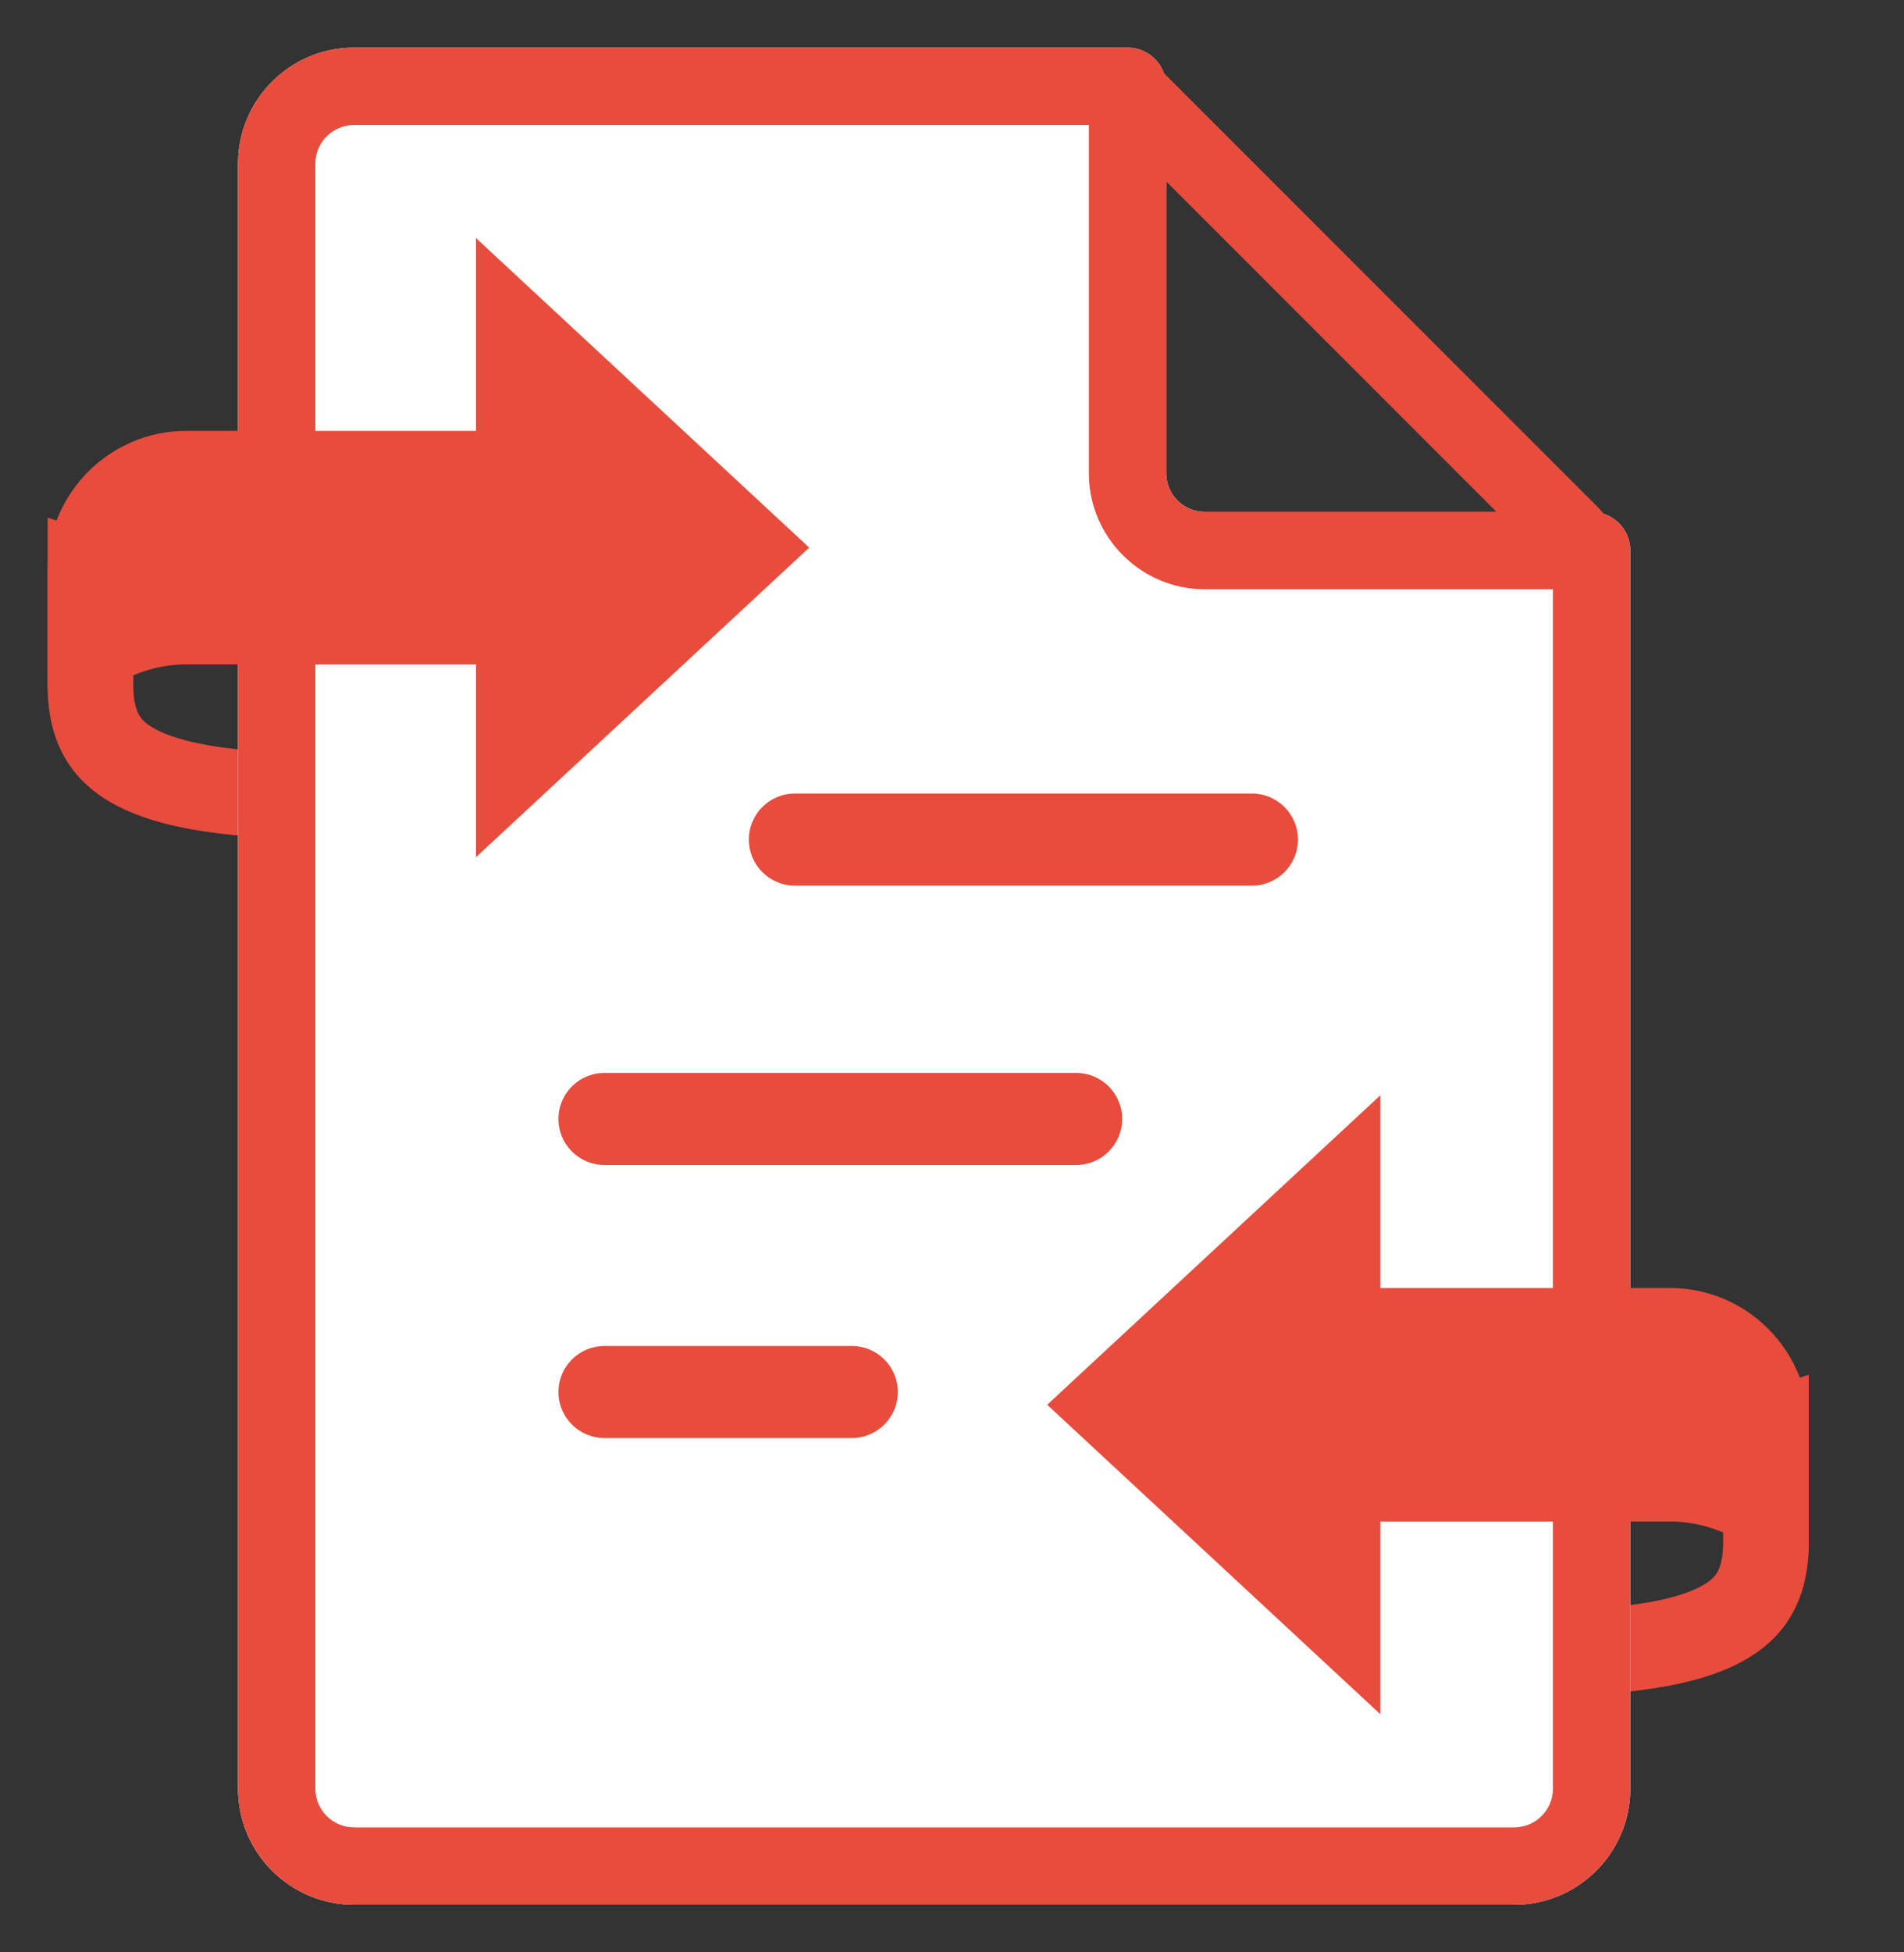<svg width="40" height="41" viewBox="0 0 40 41" fill="none" xmlns="http://www.w3.org/2000/svg">
<rect x="0" y="0" width="40" height="41" fill="#333333" stroke="none"/>
<path d="M30.434 34.726C30.656 33.639 30.603 32.522 30.323 31.461C30.497 31.431 30.692 31.397 30.907 31.361C30.953 31.353 31 31.345 31.047 31.337C31.83 31.203 32.788 31.04 33.735 30.863C34.735 30.676 35.743 30.47 36.531 30.262C36.73 30.21 36.922 30.155 37.1 30.099V32.388C37.1 33.093 36.896 33.501 36.617 33.777C36.311 34.079 35.817 34.318 35.077 34.479C33.832 34.749 32.233 34.738 30.434 34.726Z" stroke="#E84C3D" stroke-width="1.8"/>
<path d="M8.567 16.726C8.345 15.639 8.398 14.522 8.678 13.461C8.504 13.431 8.309 13.397 8.094 13.361C8.048 13.353 8.001 13.345 7.954 13.337C7.171 13.203 6.213 13.04 5.266 12.863C4.266 12.676 3.258 12.47 2.47 12.262C2.271 12.21 2.079 12.155 1.901 12.099V14.388C1.901 15.093 2.105 15.501 2.384 15.777C2.69 16.079 3.184 16.318 3.924 16.479C5.169 16.749 6.768 16.738 8.567 16.726Z" stroke="#E84C3D" stroke-width="1.8"/>
<path d="M33.438 10.75H25.312C24.864 10.75 24.5 10.384 24.5 9.937V1.813C24.5 1.364 24.136 1 23.688 1H7.438C6.094 1 5 2.094 5 3.438V37.562C5 38.906 6.094 40 7.438 40H31.812C33.156 40 34.25 38.906 34.25 37.562V11.562C34.25 11.114 33.886 10.75 33.438 10.75Z" fill="white"/>
<path d="M33.438 10.75H25.312C24.864 10.75 24.5 10.384 24.5 9.937V1.813C24.5 1.364 24.136 1 23.688 1H7.438C6.094 1 5 2.094 5 3.438V37.562C5 38.906 6.094 40 7.438 40H31.812C33.156 40 34.25 38.906 34.25 37.562V11.562C34.25 11.114 33.886 10.75 33.438 10.75ZM32.625 37.562C32.625 38.009 32.261 38.375 31.812 38.375H7.438C6.989 38.375 6.625 38.009 6.625 37.562V3.438C6.625 2.991 6.989 2.625 7.438 2.625H22.875V9.937C22.875 11.281 23.969 12.375 25.312 12.375H32.625V37.562Z" fill="#E84C3D"/>
<path d="M33.595 10.678L24.147 1.23C23.84 0.923 23.341 0.923 23.034 1.23C22.727 1.537 22.727 2.037 23.034 2.344L32.482 11.792C32.636 11.944 32.838 12.022 33.039 12.022C33.241 12.022 33.442 11.945 33.595 11.792C33.902 11.485 33.902 10.986 33.595 10.678Z" fill="#E84C3D"/>
<path d="M26.301 16.664H16.699C16.165 16.664 15.732 17.097 15.732 17.631C15.732 18.165 16.165 18.598 16.699 18.598H26.301C26.835 18.598 27.268 18.165 27.268 17.631C27.268 17.097 26.835 16.664 26.301 16.664Z" fill="#E84C3D"/>
<path d="M22.608 22.531H12.699C12.165 22.531 11.732 22.964 11.732 23.498C11.732 24.032 12.165 24.465 12.699 24.465H22.608C23.142 24.465 23.575 24.032 23.575 23.498C23.575 22.964 23.142 22.531 22.608 22.531Z" fill="#E84C3D"/>
<path d="M17.895 28.266H12.699C12.165 28.266 11.732 28.698 11.732 29.232C11.732 29.766 12.165 30.199 12.699 30.199H17.895C18.429 30.199 18.862 29.766 18.862 29.232C18.862 28.698 18.429 28.266 17.895 28.266Z" fill="#E84C3D"/>
<g clip-path="url(#clip0)">
<path d="M35.085 27.048H27.32C25.713 27.048 24.378 28.356 24.378 29.963L27.378 31.952H32.279H35.085C36.229 31.952 37.264 32.66 37.727 33.641C37.945 33.151 38 32.769 38 32.306V29.963C38 28.356 36.692 27.048 35.085 27.048Z" fill="#E84C3D"/>
<path d="M29 36L29 23L22 29.5L28.997 35.997L29 36Z" fill="#E84C3D"/>
</g>
<g clip-path="url(#clip1)">
<path d="M3.915 9.048H11.68C13.287 9.048 14.622 10.356 14.622 11.963L11.622 13.952H6.721H3.915C2.771 13.952 1.736 14.66 1.273 15.641C1.055 15.151 1 14.769 1 14.306V11.963C1 10.356 2.308 9.048 3.915 9.048Z" fill="#E84C3D"/>
<path d="M10 18L10 5L17 11.5L10.004 17.997L10 18Z" fill="#E84C3D"/>
</g>
<defs>
<clipPath id="clip0">
<rect width="17" height="17" fill="white" transform="translate(21 21)"/>
</clipPath>
<clipPath id="clip1">
<rect width="17" height="17" fill="white" transform="matrix(-1 0 0 1 18 3)"/>
</clipPath>
</defs>
</svg>
